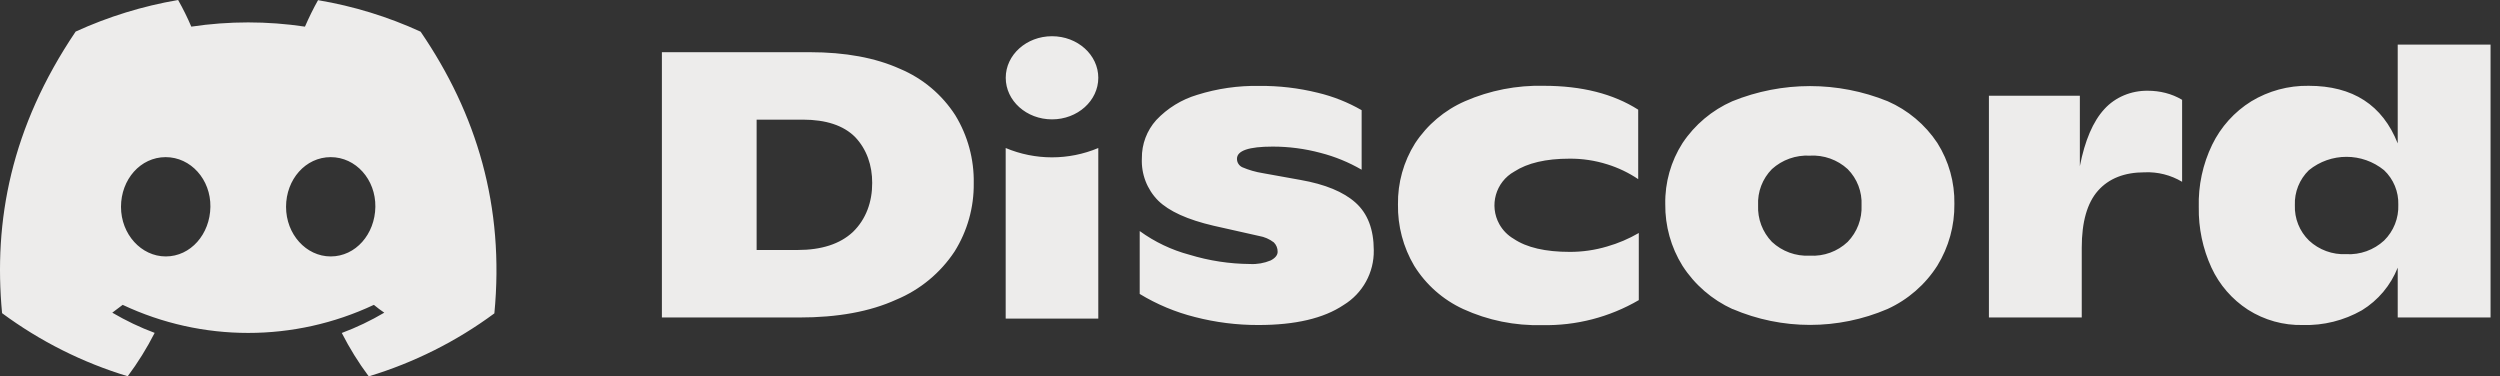 <svg width="186" height="28" viewBox="0 0 186 28" fill="none" xmlns="http://www.w3.org/2000/svg">
<rect x="0" y="0" width="186" height="28" fill="#333333" stroke="none"/>
<path d="M23.669 0C23.308 0.641 22.984 1.304 22.689 1.982C19.89 1.562 17.039 1.562 14.232 1.982C13.945 1.304 13.614 0.641 13.252 0C10.623 0.449 8.059 1.238 5.628 2.35C0.811 9.488 -0.493 16.442 0.155 23.3C2.976 25.385 6.137 26.976 9.503 27.993C10.262 26.976 10.932 25.893 11.507 24.766C10.416 24.361 9.363 23.853 8.354 23.263C8.619 23.072 8.877 22.873 9.127 22.681C15.043 25.466 21.893 25.466 27.816 22.681C28.067 22.888 28.324 23.087 28.59 23.263C27.58 23.86 26.527 24.361 25.429 24.773C26.004 25.901 26.674 26.983 27.433 28C30.799 26.983 33.96 25.4 36.781 23.315C37.547 15.359 35.47 8.464 31.293 2.357C28.869 1.245 26.306 0.457 23.676 0.015L23.669 0ZM12.332 19.079C10.512 19.079 9.002 17.429 9.002 15.389C9.002 13.348 10.453 11.691 12.324 11.691C14.195 11.691 15.684 13.355 15.654 15.389C15.625 17.422 14.188 19.079 12.332 19.079ZM24.604 19.079C22.777 19.079 21.282 17.429 21.282 15.389C21.282 13.348 22.733 11.691 24.604 11.691C26.475 11.691 27.956 13.355 27.927 15.389C27.897 17.422 26.461 19.079 24.604 19.079ZM49.245 3.883H60.24C62.89 3.883 65.132 4.297 66.965 5.124C68.654 5.834 70.087 7.038 71.077 8.579C72.004 10.101 72.479 11.856 72.446 13.638C72.467 15.428 71.973 17.186 71.025 18.704C69.967 20.308 68.453 21.559 66.679 22.296C64.735 23.182 62.326 23.624 59.45 23.621H49.245L49.245 3.883ZM59.337 18.599C61.123 18.599 62.495 18.154 63.453 17.262C64.437 16.309 64.897 15.01 64.891 13.609C64.896 12.313 64.489 11.103 63.611 10.186C62.751 9.332 61.459 8.904 59.732 8.901H56.293V18.599H59.337ZM88.91 23.589C87.46 23.226 86.072 22.646 84.794 21.869V17.19C85.91 18.001 87.166 18.599 88.499 18.954C89.958 19.399 91.473 19.631 92.998 19.642C93.524 19.671 94.05 19.58 94.537 19.377C94.883 19.199 95.056 18.974 95.056 18.74C95.064 18.477 94.961 18.221 94.774 18.035C94.452 17.788 94.075 17.623 93.675 17.556L90.292 16.795C88.353 16.344 86.977 15.72 86.164 14.922C85.338 14.089 84.9 12.948 84.955 11.777C84.942 10.727 85.324 9.71 86.027 8.93C86.859 8.049 87.91 7.403 89.071 7.057C90.566 6.587 92.128 6.363 93.695 6.392C95.157 6.379 96.616 6.549 98.036 6.9C99.183 7.172 100.285 7.609 101.306 8.197V12.627C100.348 12.071 99.319 11.649 98.246 11.374C97.083 11.063 95.885 10.905 94.681 10.907C92.915 10.907 92.031 11.208 92.031 11.809C92.025 12.083 92.184 12.334 92.434 12.446C92.917 12.651 93.423 12.797 93.94 12.88L96.76 13.388C98.591 13.71 99.956 14.274 100.855 15.079C101.755 15.885 102.206 17.064 102.209 18.616C102.238 20.276 101.384 21.827 99.965 22.691C98.481 23.687 96.361 24.184 93.606 24.181C92.022 24.184 90.444 23.985 88.91 23.589ZM108.87 22.997C107.363 22.305 106.092 21.184 105.217 19.775C104.4 18.394 103.982 16.813 104.009 15.208C103.984 13.605 104.425 12.028 105.277 10.669C106.186 9.283 107.479 8.191 108.999 7.528C110.846 6.723 112.848 6.333 114.862 6.384C117.682 6.384 120.021 6.976 121.882 8.16V13.328C121.174 12.852 120.401 12.481 119.586 12.228C118.675 11.94 117.723 11.797 116.767 11.805C115.019 11.805 113.652 12.125 112.663 12.764C111.275 13.539 110.777 15.293 111.552 16.681C111.805 17.134 112.175 17.51 112.623 17.77C113.582 18.417 114.973 18.74 116.796 18.74C117.737 18.742 118.673 18.607 119.574 18.337C120.397 18.102 121.187 17.765 121.926 17.335V22.329C119.747 23.599 117.259 24.243 114.738 24.189C112.716 24.244 110.709 23.837 108.87 22.997ZM128.902 22.997C127.378 22.301 126.085 21.183 125.177 19.775C124.32 18.397 123.876 16.803 123.896 15.18C123.868 13.577 124.314 12.001 125.177 10.649C126.09 9.277 127.377 8.196 128.886 7.532C132.592 6.029 136.738 6.029 140.444 7.532C141.947 8.19 143.229 9.267 144.137 10.633C144.994 11.99 145.435 13.568 145.406 15.172C145.426 16.793 144.986 18.386 144.137 19.767C143.239 21.176 141.952 22.295 140.432 22.989C136.751 24.568 132.583 24.568 128.902 22.989L128.902 22.997ZM137.468 17.995C138.172 17.268 138.545 16.284 138.499 15.273C138.548 14.271 138.174 13.295 137.468 12.582C136.703 11.88 135.686 11.519 134.649 11.58C133.613 11.525 132.598 11.886 131.83 12.582C131.126 13.296 130.754 14.272 130.803 15.273C130.757 16.283 131.128 17.267 131.83 17.995C132.591 18.706 133.609 19.076 134.649 19.022C135.69 19.083 136.71 18.711 137.468 17.995ZM162.349 7.427V13.525C161.507 13.023 160.537 12.778 159.558 12.82C158.056 12.82 156.896 13.279 156.09 14.189C155.285 15.1 154.882 16.513 154.882 18.43V23.617H147.975V7.125H154.741V12.361C155.117 10.444 155.724 9.03 156.562 8.12C157.383 7.214 158.577 6.738 159.783 6.751C160.677 6.749 161.576 6.961 162.349 7.427ZM185.297 3.32V23.617H178.39V19.912C177.869 21.231 176.933 22.345 175.724 23.086C174.389 23.846 172.87 24.225 171.334 24.181C169.888 24.215 168.466 23.818 167.246 23.041C166.065 22.274 165.124 21.19 164.532 19.912C163.885 18.502 163.563 16.965 163.589 15.414C163.544 13.805 163.886 12.21 164.588 10.762C165.233 9.436 166.24 8.319 167.492 7.54C168.779 6.76 170.26 6.36 171.765 6.384C175.051 6.384 177.259 7.813 178.39 10.669V3.32H185.297ZM177.375 17.898C178.087 17.198 178.471 16.23 178.434 15.232C178.464 14.264 178.079 13.329 177.375 12.663C175.746 11.337 173.41 11.337 171.781 12.663C171.079 13.344 170.7 14.291 170.738 15.269C170.702 16.255 171.085 17.21 171.793 17.899C172.54 18.593 173.536 18.958 174.556 18.909C175.593 18.967 176.61 18.602 177.375 17.898ZM78.27 2.695C80.172 2.695 81.713 4.08 81.713 5.788C81.713 7.497 80.172 8.881 78.27 8.881C76.368 8.881 74.827 7.497 74.827 5.788C74.827 4.08 76.368 2.695 78.27 2.695ZM74.823 11.012C77.026 11.938 79.51 11.938 81.713 11.012V23.706H74.823V11.012Z" fill="#EDECEB"/>
</svg>
